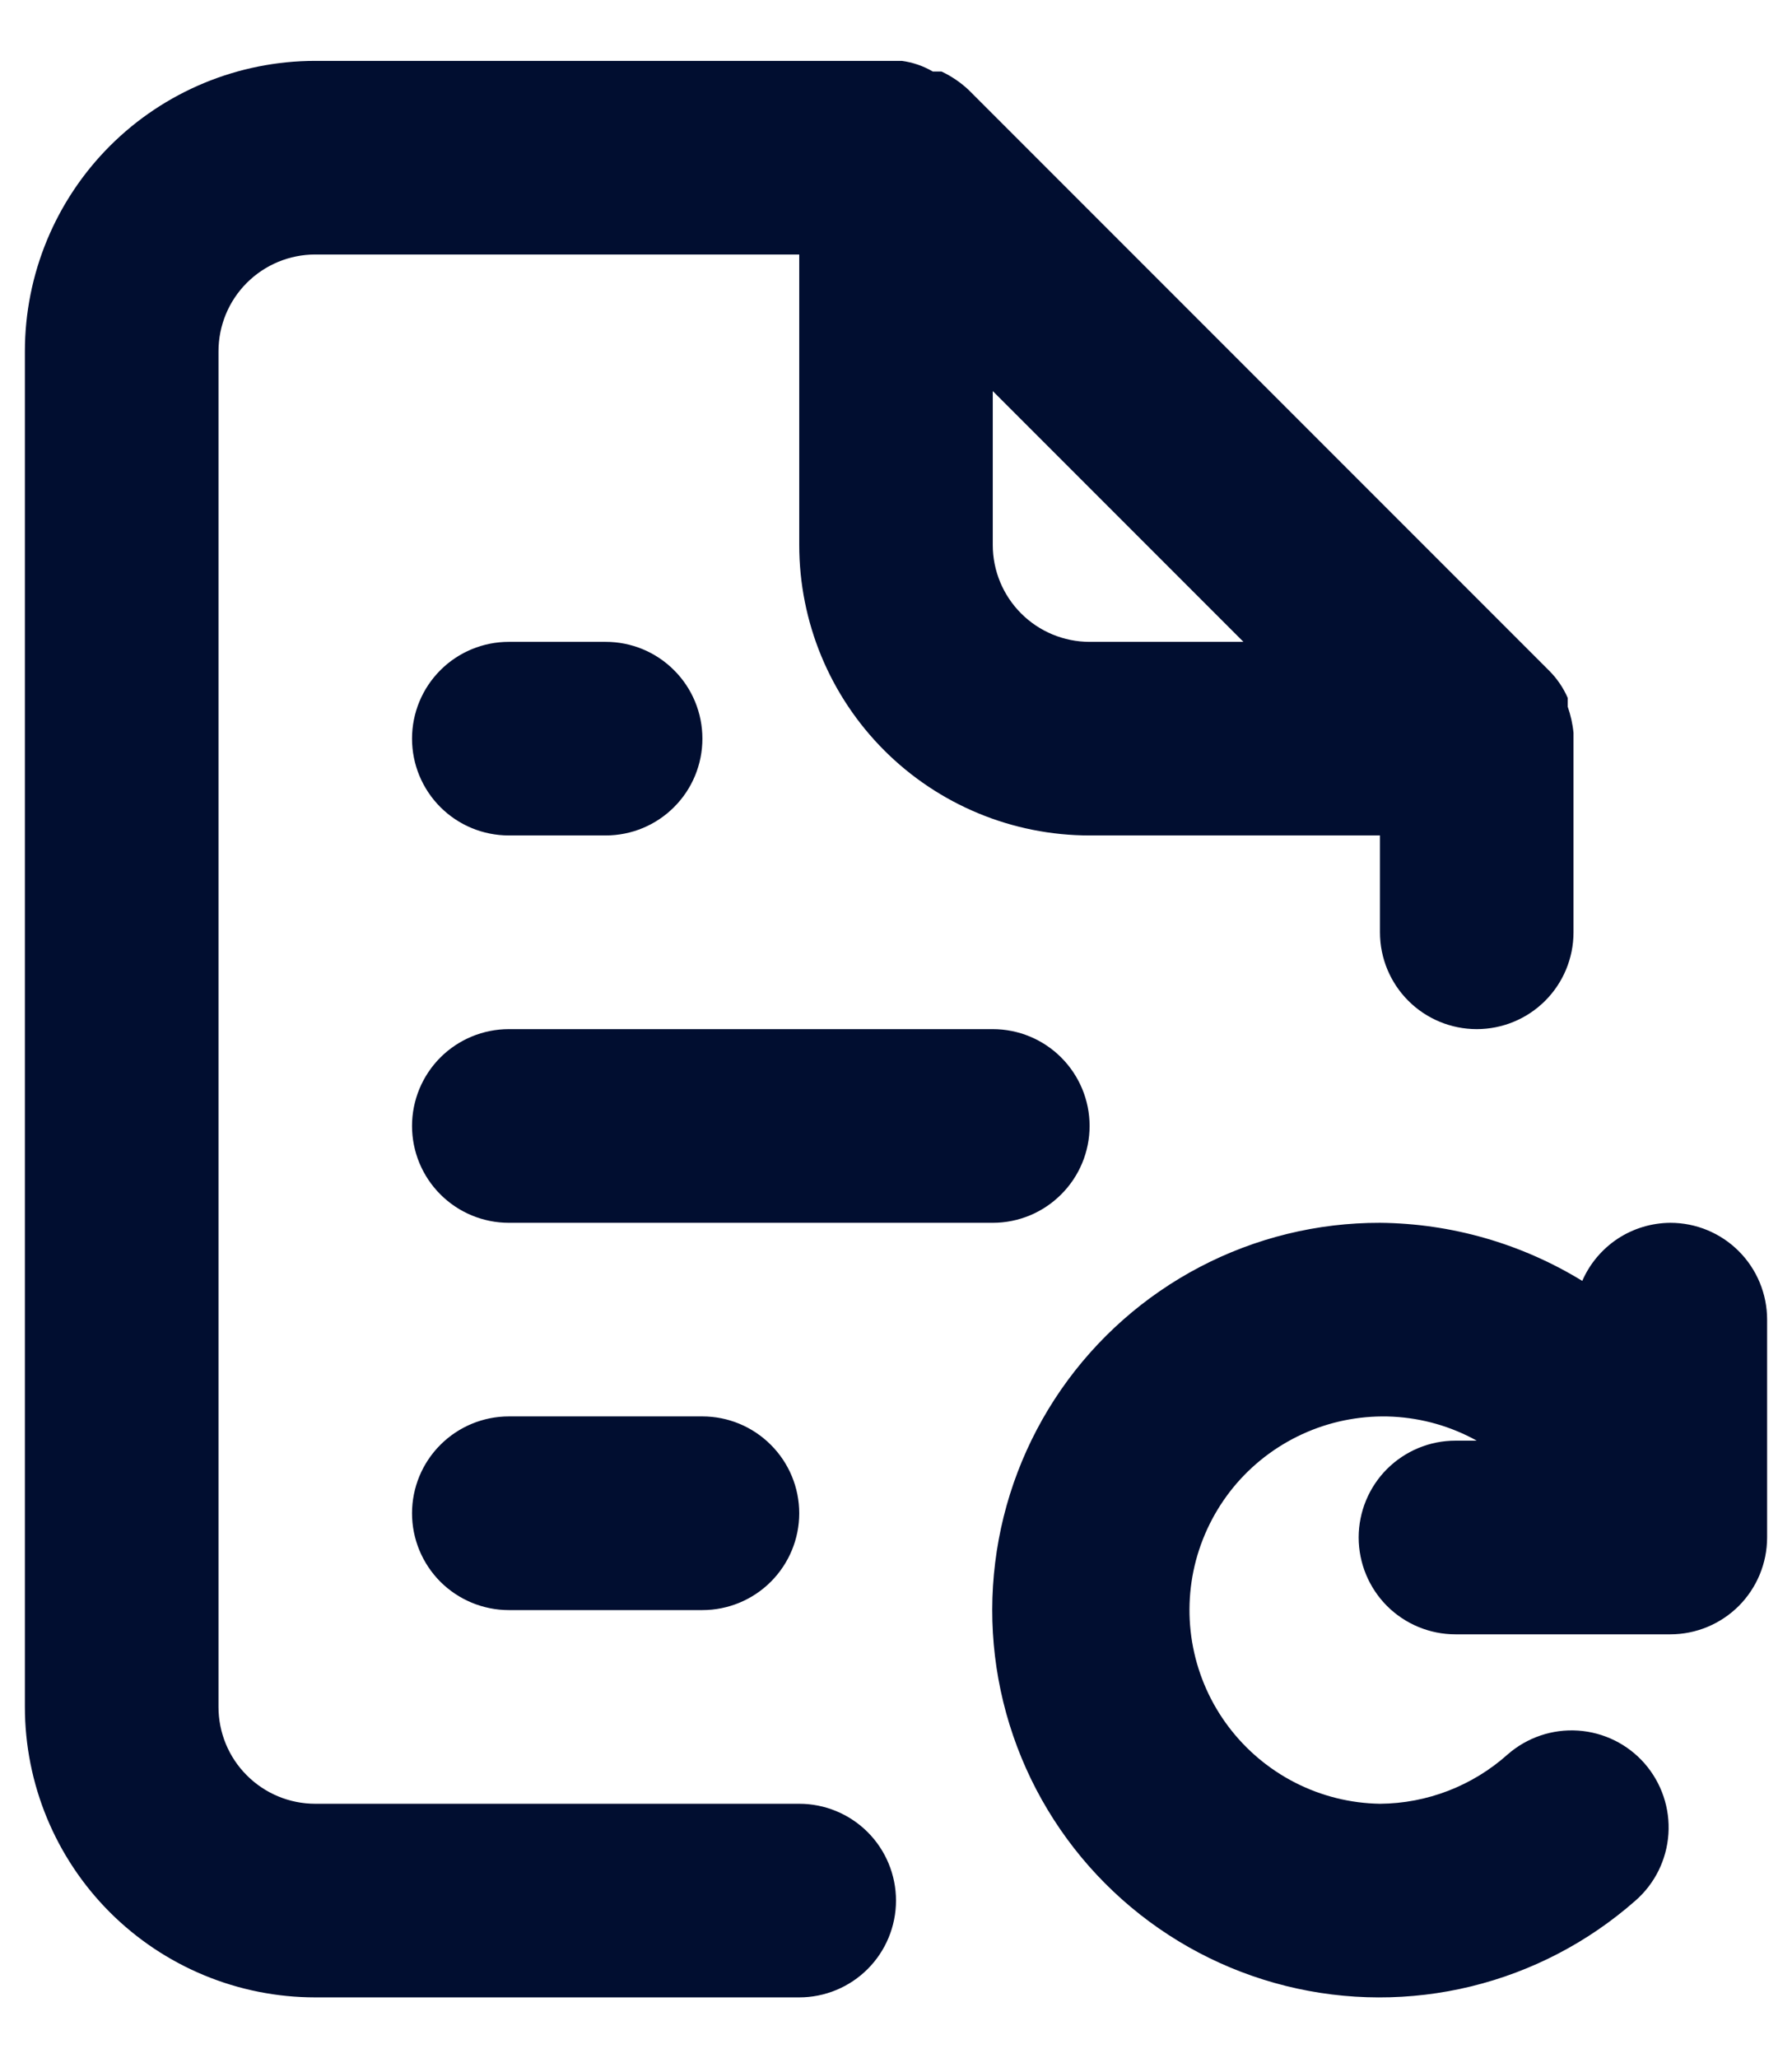 <svg width="27" height="31" viewBox="0 0 27 31" fill="none" xmlns="http://www.w3.org/2000/svg">
<path d="M16.417 16.958C16.417 16.572 16.263 16.201 15.989 15.927C15.716 15.654 15.345 15.5 14.958 15.5H7.667C7.28 15.5 6.909 15.654 6.635 15.927C6.362 16.201 6.208 16.572 6.208 16.958C6.208 17.345 6.362 17.716 6.635 17.989C6.909 18.263 7.28 18.417 7.667 18.417H14.958C15.345 18.417 15.716 18.263 15.989 17.989C16.263 17.716 16.417 17.345 16.417 16.958ZM12.042 27.167H4.75C4.363 27.167 3.992 27.013 3.719 26.739C3.445 26.466 3.292 26.095 3.292 25.708V5.292C3.292 4.905 3.445 4.534 3.719 4.26C3.992 3.987 4.363 3.833 4.75 3.833H12.042V8.208C12.042 9.369 12.503 10.482 13.323 11.302C14.143 12.122 15.256 12.583 16.417 12.583H20.792V14.042C20.792 14.428 20.945 14.799 21.219 15.073C21.492 15.346 21.863 15.5 22.25 15.5C22.637 15.5 23.008 15.346 23.281 15.073C23.555 14.799 23.708 14.428 23.708 14.042V11.125C23.708 11.125 23.708 11.125 23.708 11.037C23.695 10.903 23.665 10.771 23.621 10.644V10.512C23.555 10.36 23.461 10.222 23.344 10.104L14.594 1.354C14.473 1.241 14.335 1.147 14.185 1.077H14.054C13.911 0.993 13.752 0.939 13.588 0.917H4.75C3.59 0.917 2.477 1.378 1.656 2.198C0.836 3.019 0.375 4.131 0.375 5.292V25.708C0.375 26.869 0.836 27.982 1.656 28.802C2.477 29.622 3.59 30.083 4.75 30.083H12.042C12.428 30.083 12.799 29.93 13.073 29.656C13.346 29.383 13.5 29.012 13.5 28.625C13.5 28.238 13.346 27.867 13.073 27.594C12.799 27.32 12.428 27.167 12.042 27.167ZM14.958 5.89L18.735 9.667H16.417C16.03 9.667 15.659 9.513 15.386 9.24C15.112 8.966 14.958 8.595 14.958 8.208V5.89ZM25.167 18.417C24.884 18.419 24.609 18.502 24.373 18.657C24.138 18.813 23.952 19.033 23.84 19.292C22.922 18.729 21.868 18.427 20.792 18.417C19.848 18.415 18.917 18.643 18.08 19.081C17.244 19.518 16.526 20.152 15.988 20.928C15.45 21.705 15.109 22.6 14.994 23.537C14.878 24.474 14.992 25.425 15.325 26.308C15.658 27.192 16.201 27.981 16.907 28.609C17.612 29.236 18.459 29.683 19.376 29.911C20.292 30.139 21.25 30.141 22.167 29.917C23.084 29.693 23.933 29.25 24.642 28.625C24.934 28.37 25.112 28.009 25.138 27.622C25.164 27.235 25.035 26.854 24.78 26.561C24.525 26.269 24.164 26.091 23.777 26.065C23.39 26.039 23.009 26.168 22.717 26.423C22.187 26.897 21.503 27.162 20.792 27.167C20.349 27.16 19.913 27.052 19.518 26.851C19.123 26.65 18.779 26.362 18.512 26.009C18.244 25.655 18.061 25.245 17.976 24.81C17.891 24.376 17.906 23.927 18.02 23.499C18.135 23.071 18.345 22.674 18.635 22.339C18.925 22.005 19.288 21.741 19.696 21.567C20.104 21.393 20.546 21.315 20.988 21.337C21.431 21.36 21.862 21.483 22.25 21.698H21.929C21.542 21.698 21.172 21.852 20.898 22.125C20.625 22.398 20.471 22.77 20.471 23.156C20.471 23.543 20.625 23.914 20.898 24.188C21.172 24.461 21.542 24.615 21.929 24.615H25.167C25.553 24.615 25.924 24.461 26.198 24.188C26.471 23.914 26.625 23.543 26.625 23.156V19.875C26.625 19.488 26.471 19.117 26.198 18.844C25.924 18.57 25.553 18.417 25.167 18.417ZM7.667 12.583H9.125C9.512 12.583 9.883 12.43 10.156 12.156C10.43 11.883 10.583 11.512 10.583 11.125C10.583 10.738 10.43 10.367 10.156 10.094C9.883 9.82 9.512 9.667 9.125 9.667H7.667C7.28 9.667 6.909 9.82 6.635 10.094C6.362 10.367 6.208 10.738 6.208 11.125C6.208 11.512 6.362 11.883 6.635 12.156C6.909 12.43 7.28 12.583 7.667 12.583ZM7.667 21.333C7.28 21.333 6.909 21.487 6.635 21.761C6.362 22.034 6.208 22.405 6.208 22.792C6.208 23.178 6.362 23.549 6.635 23.823C6.909 24.096 7.28 24.25 7.667 24.25H10.583C10.97 24.25 11.341 24.096 11.614 23.823C11.888 23.549 12.042 23.178 12.042 22.792C12.042 22.405 11.888 22.034 11.614 21.761C11.341 21.487 10.97 21.333 10.583 21.333H7.667Z" fill="#010E30"/>
</svg>
